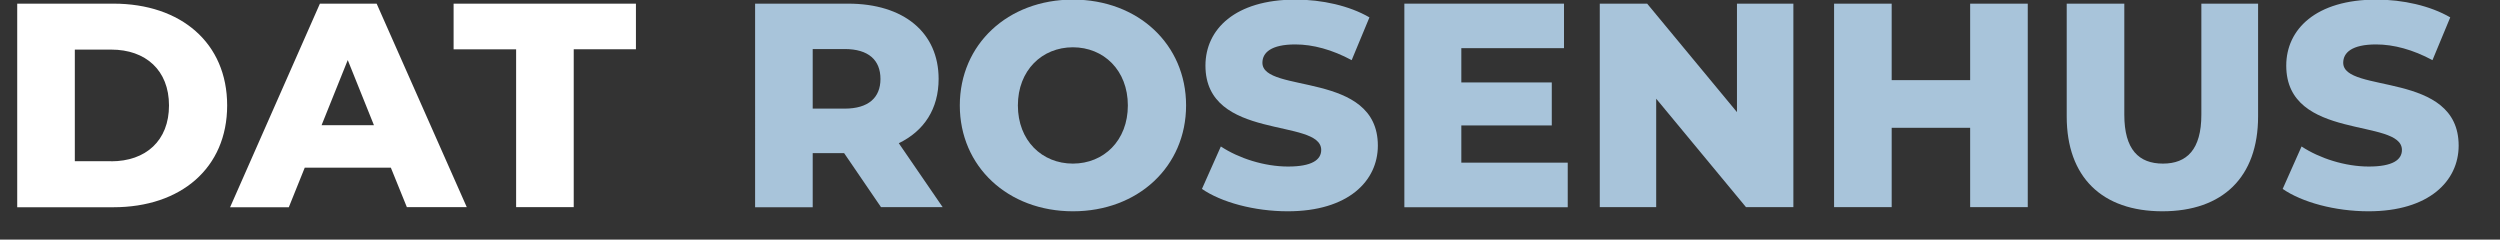 <?xml version="1.0" encoding="utf-8"?>
<!-- Generator: Adobe Illustrator 23.0.1, SVG Export Plug-In . SVG Version: 6.00 Build 0)  -->
<svg version="1.1" id="Ebene_1" xmlns="http://www.w3.org/2000/svg" xmlns:xlink="http://www.w3.org/1999/xlink" x="0px" y="0px"
	 viewBox="0 0 3150.9 302" style="enable-background:new 0 0 3150.9 302;" xml:space="preserve">
<rect x="0" y="0" width="3150.9" height="302" fill="#333333" stroke="none"/>
<style type="text/css">
	.st0{enable-background:new    ;}
	.st1{fill:#FFFFFF;}
	.st2{fill:#A8C4DA;}
</style>
<g class="st0">
	<path class="st1" d="M21.7,4.6H143c85,0,143.3,49.5,143.3,128.3c0,78.8-58.3,128.3-143.3,128.3H21.7V4.6z M140.1,203.3
		c43.6,0,72.9-26,72.9-70.4c0-44.3-29.3-70.4-72.9-70.4H94.3v140.7H140.1z"/>
	<path class="st1" d="M492.6,211.3H384.1L364,261.2h-74L403.2,4.6h71.5l113.6,256.5h-75.5L492.6,211.3z M471.3,157.8l-33-82.1
		l-33,82.1H471.3z"/>
	<path class="st1" d="M650.5,62.2h-78.8V4.6h229.8v57.5h-78.4v199h-72.6V62.2z"/>
</g>
<g class="st0">
	<path class="st2" d="M1063.9,193h-39.6v68.2h-72.6V4.6H1069c70,0,114,36.3,114,94.9c0,37.7-18.3,65.6-50.2,81l55.3,80.6h-77.7
		L1063.9,193z M1064.6,61.8h-40.3v75.1h40.3c30,0,45.1-13.9,45.1-37.4C1109.7,75.7,1094.6,61.8,1064.6,61.8z"/>
	<path class="st2" d="M1209.7,132.9c0-77,60.5-133.4,142.6-133.4s142.6,56.4,142.6,133.4c0,77-60.5,133.4-142.6,133.4
		S1209.7,209.8,1209.7,132.9z M1421.5,132.9c0-44.3-30.4-73.3-69.3-73.3c-38.8,0-69.3,29-69.3,73.3c0,44.3,30.4,73.3,69.3,73.3
		C1391.1,206.2,1421.5,177.2,1421.5,132.9z"/>
	<path class="st2" d="M1514.9,238.1l23.8-53.5c22.7,15,55,25.3,84.7,25.3c30,0,41.8-8.4,41.8-20.9c0-40.7-145.9-11-145.9-106.3
		c0-45.8,37.4-83.2,113.6-83.2c33.3,0,67.8,7.7,93.1,22.4l-22.4,53.9c-24.6-13.2-48.7-19.8-71.1-19.8c-30.4,0-41.4,10.3-41.4,23.1
		c0,39.2,145.5,9.9,145.5,104.4c0,44.7-37.4,82.8-113.6,82.8C1580.9,266.3,1539.1,254.9,1514.9,238.1z"/>
	<path class="st2" d="M1975.9,205.1v56.1H1770V4.6h201.2v56.1h-129.4v43.2h114v54.2h-114v46.9H1975.9z"/>
	<path class="st2" d="M2260.3,4.6v256.5h-59.7l-113.2-136.7v136.7h-71.1V4.6h59.7l113.2,136.7V4.6H2260.3z"/>
	<path class="st2" d="M2555.7,4.6v256.5h-72.6v-100h-98.9v100h-72.6V4.6h72.6V101h98.9V4.6H2555.7z"/>
	<path class="st2" d="M2604.8,146.8V4.6h72.6v140c0,44,18.3,61.6,48.7,61.6c30,0,48.4-17.6,48.4-61.6V4.6h71.5v142.2
		c0,76.6-44.7,119.5-120.6,119.5S2604.8,223.4,2604.8,146.8z"/>
	<path class="st2" d="M2877,238.1l23.8-53.5c22.7,15,55,25.3,84.7,25.3c30,0,41.8-8.4,41.8-20.9c0-40.7-145.8-11-145.8-106.3
		c0-45.8,37.4-83.2,113.6-83.2c33.3,0,67.8,7.7,93.1,22.4l-22.4,53.9c-24.6-13.2-48.7-19.8-71.1-19.8c-30.4,0-41.4,10.3-41.4,23.1
		c0,39.2,145.5,9.9,145.5,104.4c0,44.7-37.4,82.8-113.6,82.8C2943,266.3,2901.2,254.9,2877,238.1z"/>
</g>
</svg>
